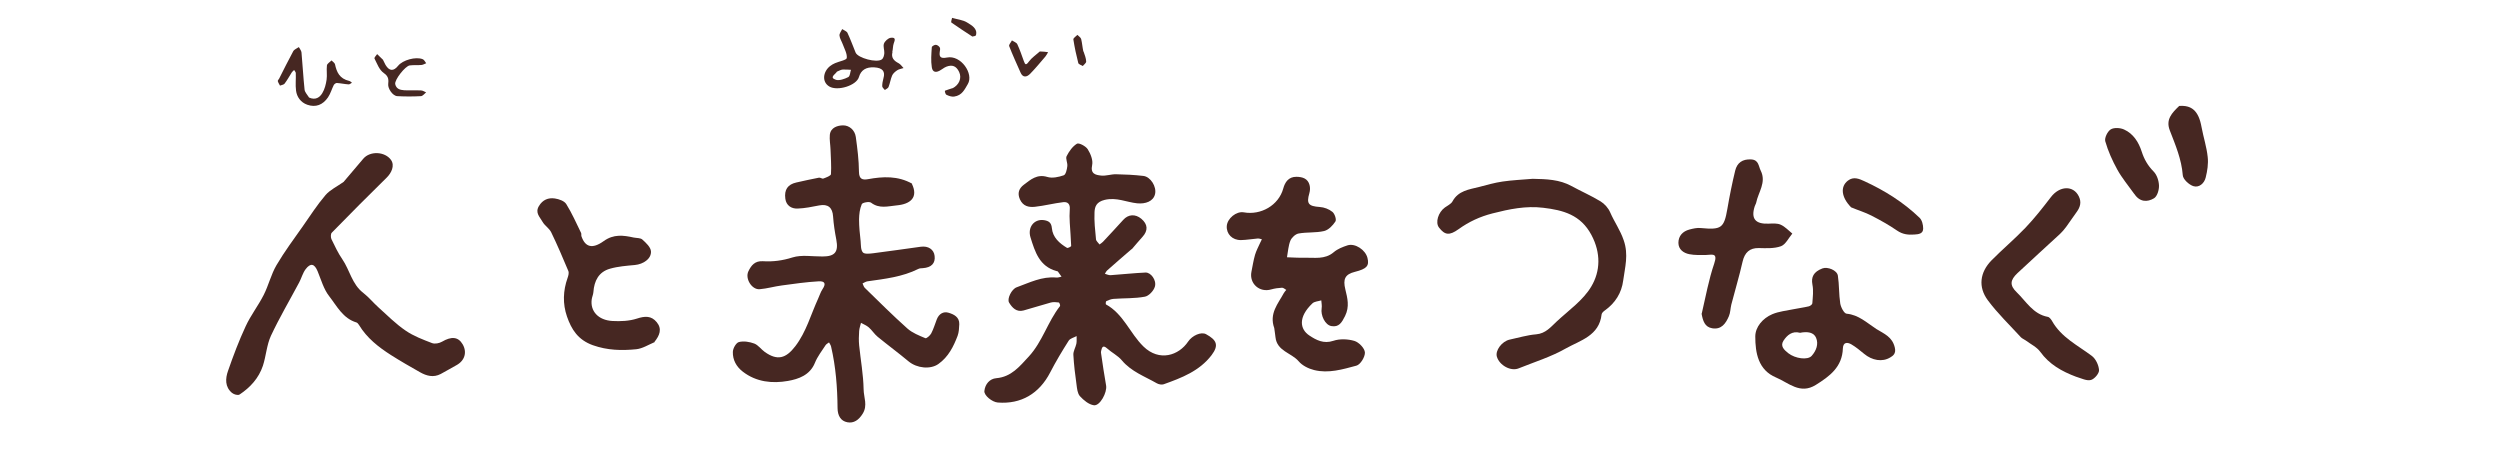 <svg width="420" height="80" viewBox="0 0 420 80" fill="none" xmlns="http://www.w3.org/2000/svg">
<g clip-path="url(#clip0_450_379)">
<path d="M190.145 41.821C188.715 43.06 187.358 44.224 186.017 45.419C185.84 45.566 185.751 45.802 185.619 45.994C185.928 46.082 186.253 46.245 186.562 46.23C188.523 46.097 190.484 45.876 192.445 45.787C193.33 45.743 194.332 47.055 194.023 48.147C193.831 48.839 193.005 49.724 192.342 49.842C190.632 50.166 188.833 50.078 187.078 50.211C186.665 50.24 186.238 50.417 185.855 50.594C185.766 50.638 185.737 51.095 185.796 51.139C188.73 52.732 189.821 55.99 192.106 58.217C194.76 60.797 198.033 59.735 199.611 57.376C200.289 56.374 201.793 55.681 202.633 56.153C204.344 57.096 204.845 57.951 203.548 59.662C201.513 62.33 198.52 63.48 195.497 64.557C195.173 64.675 194.657 64.571 194.347 64.394C192.312 63.23 190.057 62.434 188.464 60.532C187.801 59.735 186.783 59.249 186.002 58.541C185.265 57.878 185.117 58.379 184.985 58.983C184.955 59.116 184.955 59.264 184.985 59.396C185.25 61.18 185.501 62.979 185.825 64.763C186.031 65.913 184.793 68.243 183.761 68.081C182.92 67.963 182.051 67.24 181.431 66.562C181.018 66.105 180.945 65.294 180.856 64.616C180.62 62.95 180.414 61.269 180.325 59.603C180.296 58.998 180.694 58.379 180.827 57.76C180.915 57.347 180.856 56.89 180.871 56.462C180.414 56.713 179.795 56.846 179.544 57.229C178.438 58.969 177.377 60.738 176.433 62.566C174.59 66.134 171.538 67.933 167.631 67.624C166.672 67.55 165.301 66.429 165.375 65.692C165.493 64.513 166.289 63.628 167.365 63.539C169.916 63.318 171.287 61.564 172.835 59.898C175.136 57.406 176.02 54.044 178.084 51.42C178.158 51.316 177.981 50.83 177.878 50.815C177.436 50.756 176.949 50.712 176.521 50.83C174.988 51.243 173.484 51.744 171.966 52.157C170.771 52.481 170.049 51.7 169.533 50.845C169.135 50.211 169.96 48.559 170.801 48.264C172.953 47.483 175.047 46.407 177.45 46.628C177.745 46.657 178.04 46.539 178.335 46.48C178.129 46.2 177.937 45.905 177.731 45.625C177.686 45.566 177.583 45.551 177.495 45.537C174.62 44.755 173.882 42.308 173.13 39.904C172.585 38.179 173.75 36.734 175.401 36.985C176.109 37.103 176.625 37.339 176.713 38.312C176.846 39.875 177.981 40.878 179.264 41.644C179.397 41.718 179.957 41.423 179.957 41.32C179.913 40.022 179.795 38.725 179.721 37.428C179.677 36.675 179.662 35.924 179.721 35.172C179.809 34.302 179.382 33.874 178.63 33.963C177.038 34.154 175.46 34.567 173.853 34.744C172.835 34.847 171.877 34.656 171.346 33.491C170.874 32.429 171.214 31.633 171.995 31.043C173.145 30.173 174.221 29.2 175.961 29.731C176.787 29.982 177.848 29.746 178.704 29.451C179.057 29.333 179.249 28.463 179.308 27.918C179.382 27.357 178.984 26.664 179.19 26.237C179.603 25.426 180.193 24.585 180.93 24.143C181.254 23.951 182.39 24.541 182.729 25.057C183.215 25.824 183.658 26.915 183.481 27.726C183.156 29.23 184.071 29.392 184.985 29.495C185.81 29.584 186.651 29.259 187.491 29.274C189.025 29.303 190.558 29.377 192.077 29.554C193.3 29.687 194.332 31.368 194.052 32.591C193.772 33.83 192.445 34.302 191.015 34.154C189.231 33.963 187.565 33.107 185.589 33.579C184.203 33.918 183.923 34.7 183.879 35.643C183.805 37.162 183.982 38.696 184.129 40.214C184.159 40.509 184.513 40.774 184.719 41.069C184.911 40.922 185.132 40.804 185.294 40.627C186.43 39.403 187.58 38.194 188.7 36.941C189.541 35.997 190.72 35.909 191.737 36.749C192.843 37.678 192.902 38.725 191.944 39.786C191.339 40.45 190.764 41.143 190.116 41.895" fill="#462722"/>
<path d="M153.197 30.881C154.317 33.181 152.946 34.302 150.617 34.508C149.201 34.641 147.712 35.113 146.341 34.051C146.046 33.815 144.896 34.022 144.778 34.302C144.439 35.083 144.336 35.997 144.321 36.867C144.321 38.091 144.454 39.315 144.586 40.524C144.645 41.172 144.586 41.983 144.97 42.411C145.25 42.721 146.12 42.617 146.709 42.544C149.363 42.205 152.017 41.821 154.686 41.453C155.954 41.276 156.898 41.91 157.016 43.001C157.163 44.239 156.47 44.947 155.04 45.05C154.774 45.065 154.494 45.065 154.273 45.183C151.59 46.525 148.656 46.849 145.736 47.262C145.456 47.306 145.191 47.483 144.911 47.616C145.029 47.866 145.102 48.191 145.294 48.368C147.653 50.668 149.983 52.997 152.43 55.179C153.271 55.931 154.406 56.374 155.467 56.816C155.659 56.89 156.249 56.374 156.441 56.02C156.839 55.268 157.075 54.442 157.384 53.646C157.738 52.732 158.49 52.275 159.36 52.54C160.244 52.806 161.203 53.263 161.159 54.472C161.129 55.12 161.1 55.813 160.878 56.418C160.186 58.231 159.33 59.956 157.65 61.151C156.323 62.094 154.067 61.888 152.637 60.709C150.941 59.293 149.157 57.981 147.447 56.58C146.886 56.123 146.503 55.474 145.957 55.002C145.589 54.678 145.088 54.486 144.645 54.236C144.542 54.693 144.365 55.15 144.336 55.622C144.277 56.418 144.262 57.229 144.336 58.01C144.586 60.473 145.043 62.935 145.088 65.412C145.102 66.754 145.81 68.11 144.925 69.511C144.277 70.558 143.436 71.147 142.36 70.941C141.239 70.734 140.723 69.82 140.709 68.567C140.679 65.088 140.414 61.608 139.617 58.202C139.558 57.966 139.396 57.745 139.278 57.524C139.087 57.671 138.836 57.789 138.703 57.981C138.069 58.954 137.332 59.898 136.905 60.959C136.064 63.038 134.133 63.687 132.378 63.996C129.768 64.454 127.07 64.203 124.785 62.434C123.679 61.578 123.089 60.443 123.119 59.131C123.119 58.541 123.664 57.583 124.136 57.465C124.932 57.258 125.92 57.42 126.716 57.715C127.38 57.966 127.866 58.688 128.486 59.131C130.609 60.635 132.039 60.222 133.617 58.158C135.46 55.74 136.212 52.865 137.435 50.196C137.686 49.65 137.863 49.061 138.187 48.574C138.777 47.704 138.63 47.203 137.539 47.262C135.46 47.38 133.395 47.675 131.346 47.955C130.093 48.117 128.869 48.486 127.616 48.589C126.303 48.692 125.139 46.805 125.728 45.581C126.2 44.593 126.82 43.797 128.176 43.885C129.857 43.989 131.464 43.782 133.13 43.251C134.678 42.765 136.492 43.104 138.187 43.089C140.281 43.089 140.885 42.322 140.502 40.273C140.251 38.976 140.045 37.663 139.957 36.366C139.868 34.877 139.101 34.228 137.642 34.508C136.433 34.744 135.224 34.995 134 35.039C132.953 35.083 132.083 34.523 131.936 33.388C131.729 31.854 132.349 30.984 133.779 30.66C135.047 30.38 136.315 30.085 137.583 29.849C137.819 29.805 138.128 30.07 138.32 29.996C138.792 29.82 139.573 29.539 139.603 29.259C139.691 27.888 139.573 26.502 139.529 25.131C139.499 24.305 139.337 23.465 139.411 22.654C139.544 21.386 140.767 21.076 141.623 21.061C142.669 21.047 143.613 21.843 143.775 23.008C144.041 24.939 144.291 26.9 144.306 28.861C144.321 30.114 144.911 30.262 145.825 30.1C148.346 29.643 150.838 29.51 153.256 30.866" fill="#462722"/>
<path d="M214.075 55.12C213.19 52.658 214.723 51.022 215.682 49.238C215.785 49.046 215.947 48.884 216.095 48.707C215.859 48.574 215.608 48.323 215.372 48.338C214.768 48.368 214.148 48.456 213.573 48.618C211.612 49.208 209.843 47.645 210.241 45.655C210.433 44.696 210.58 43.738 210.846 42.809C211.052 42.116 211.406 41.467 211.701 40.804C211.789 40.597 211.907 40.391 211.996 40.199C211.775 40.155 211.539 40.052 211.318 40.067C210.374 40.14 209.43 40.317 208.487 40.332C207.027 40.362 206.01 39.3 206.098 37.973C206.187 36.69 207.705 35.452 208.958 35.673C211.804 36.189 214.812 34.523 215.593 31.648C215.873 30.631 216.463 29.687 217.805 29.702C218.837 29.716 219.707 29.997 220.002 31.073C220.12 31.5 220.105 32.016 219.972 32.459C219.456 34.228 219.825 34.641 221.712 34.774C222.449 34.818 223.275 35.127 223.85 35.599C224.233 35.909 224.558 36.882 224.351 37.206C223.909 37.885 223.187 38.636 222.449 38.813C221.063 39.138 219.574 38.976 218.174 39.226C217.643 39.315 217.009 39.904 216.788 40.421C216.434 41.291 216.39 42.293 216.213 43.222C217.186 43.252 218.159 43.325 219.132 43.296C220.813 43.252 222.567 43.65 224.071 42.367C224.705 41.821 225.575 41.482 226.386 41.217C227.654 40.819 229.394 41.969 229.733 43.325C230.072 44.667 229.615 45.168 227.625 45.669C225.973 46.082 225.59 46.879 226.017 48.618C226.371 50.093 226.755 51.493 225.973 53.086C225.413 54.206 224.941 55.002 223.673 54.781C222.612 54.604 221.845 52.968 222.037 51.803C222.11 51.376 222.007 50.904 221.978 50.461C221.476 50.623 220.828 50.638 220.488 50.963C218.056 53.278 218.365 55.312 219.987 56.374C221.122 57.126 222.361 57.804 223.998 57.258C225.074 56.89 226.445 56.949 227.536 57.273C228.288 57.494 229.261 58.497 229.305 59.205C229.35 59.942 228.553 61.254 227.875 61.431C225.575 62.05 223.187 62.773 220.769 62.168C219.825 61.932 218.778 61.416 218.174 60.694C216.95 59.264 214.532 58.998 214.281 56.654C214.237 56.182 214.148 55.725 214.075 55.12Z" fill="#462722"/>
<path d="M57.713 30.572C58.863 29.215 59.94 27.947 61.031 26.664C62.166 25.323 64.672 25.441 65.69 26.871C66.368 27.829 65.734 29.082 64.982 29.82C61.871 32.872 58.789 35.968 55.737 39.094C55.546 39.285 55.546 39.875 55.678 40.17C56.239 41.32 56.784 42.5 57.507 43.547C58.76 45.375 59.129 47.748 61.016 49.194C61.945 49.916 62.697 50.845 63.581 51.641C65.07 52.983 66.501 54.428 68.152 55.548C69.479 56.462 71.057 57.052 72.59 57.642C73.062 57.819 73.799 57.671 74.256 57.406C75.819 56.492 76.969 56.551 77.721 57.834C78.502 59.16 78.09 60.591 76.674 61.357C75.789 61.844 74.919 62.36 74.035 62.832C72.826 63.466 71.661 63.156 70.57 62.537C68.933 61.608 67.297 60.679 65.704 59.662C63.596 58.32 61.635 56.787 60.308 54.59C60.205 54.428 60.057 54.236 59.895 54.177C57.61 53.499 56.607 51.435 55.31 49.769C54.381 48.589 53.953 47.011 53.364 45.581C52.833 44.298 52.184 44.121 51.344 45.227C50.857 45.876 50.651 46.717 50.267 47.439C48.675 50.432 46.95 53.351 45.52 56.403C44.797 57.966 44.709 59.794 44.163 61.461C43.47 63.525 42.04 65.102 40.241 66.282C39.976 66.459 39.283 66.267 38.988 66.016C37.764 64.999 37.853 63.584 38.31 62.301C39.194 59.765 40.138 57.244 41.273 54.811C42.114 52.983 43.382 51.361 44.296 49.562C45.122 47.94 45.535 46.112 46.449 44.549C47.79 42.264 49.383 40.141 50.901 37.973C52.125 36.219 53.305 34.39 54.691 32.769C55.457 31.884 56.637 31.338 57.698 30.572" fill="#462722"/>
<path d="M109.996 57.465C108.905 57.937 107.917 58.571 106.87 58.674C104.438 58.91 102.064 58.866 99.602 57.996C97.095 57.096 96.004 55.342 95.252 53.174C94.515 51.036 94.588 48.84 95.355 46.687C95.488 46.318 95.621 45.832 95.473 45.507C94.559 43.325 93.63 41.143 92.598 39.02C92.274 38.356 91.507 37.914 91.138 37.251C90.711 36.469 89.856 35.761 90.534 34.626C91.168 33.55 92.126 33.181 93.217 33.343C93.91 33.447 94.81 33.756 95.134 34.287C96.092 35.821 96.83 37.516 97.626 39.138C97.7 39.3 97.626 39.521 97.685 39.698C98.304 41.497 99.484 41.895 101.415 40.509C103.096 39.3 104.703 39.521 106.458 39.905C106.959 40.008 107.593 39.949 107.917 40.244C108.522 40.789 109.318 41.526 109.362 42.219C109.451 43.458 108.094 44.387 106.664 44.52C105.263 44.652 103.833 44.755 102.491 45.139C100.589 45.669 99.823 47.173 99.69 49.075C99.66 49.488 99.469 49.872 99.41 50.285C99.13 52.26 100.501 53.794 102.889 53.926C104.246 54 105.706 53.941 106.988 53.528C108.345 53.086 109.421 53.012 110.335 54.133C111.264 55.268 110.822 56.344 109.952 57.435" fill="#462722"/>
<path d="M257.511 30.041C259.84 30.085 262.008 30.159 263.998 31.25C265.62 32.134 267.316 32.871 268.893 33.83C269.572 34.243 270.206 34.965 270.515 35.688C271.208 37.28 272.211 38.666 272.786 40.376C273.626 42.794 272.992 44.917 272.697 47.129C272.432 49.193 271.37 50.904 269.631 52.142C269.395 52.304 269.1 52.57 269.07 52.82C268.672 56.418 265.473 57.184 263.055 58.541C260.578 59.956 257.791 60.812 255.122 61.888C253.81 62.419 251.923 61.387 251.48 59.942C251.156 58.895 252.321 57.332 253.633 57.052C255.108 56.742 256.582 56.285 258.071 56.167C259.678 56.035 260.548 54.914 261.551 53.985C263.571 52.112 265.974 50.432 267.33 48.146C268.879 45.551 268.967 42.499 267.36 39.477C265.561 36.086 262.612 35.304 259.265 34.906C256.346 34.552 253.574 35.127 250.743 35.85C248.62 36.395 246.777 37.25 245.037 38.504C243.489 39.609 242.737 39.506 241.749 38.224C241.101 37.383 241.617 35.673 242.737 34.862C243.18 34.538 243.784 34.272 244.02 33.83C244.993 32.031 246.792 31.839 248.473 31.412C249.785 31.073 251.112 30.689 252.439 30.498C254.061 30.262 255.712 30.188 257.481 30.041" fill="#462722"/>
<path d="M315.219 55.268C316.561 56.093 317.903 56.58 318.33 58.394C318.581 59.44 317.977 59.794 317.593 60.03C316.222 60.885 314.497 60.546 313.17 59.44C312.492 58.88 311.799 58.305 311.047 57.863C310.339 57.45 309.646 57.465 309.602 58.541C309.499 61.637 307.405 63.2 305.061 64.66C302.407 66.326 300.475 64.291 298.382 63.421C295.374 62.168 294.887 59.278 294.887 56.536C294.887 54.929 296.14 53.469 297.733 52.791C298.839 52.319 300.107 52.201 301.301 51.95C302.156 51.773 303.026 51.67 303.881 51.464C304.117 51.405 304.456 51.154 304.471 50.962C304.545 49.916 304.692 48.825 304.486 47.807C304.25 46.554 304.663 45.669 306.166 45.094C307.022 44.77 308.614 45.389 308.761 46.303C308.997 47.837 308.924 49.429 309.16 50.977C309.263 51.626 309.808 52.673 310.236 52.702C312.256 52.894 313.598 54.206 315.219 55.268ZM302.377 55.902C301.08 55.563 300.225 56.315 299.62 57.243C299.045 58.143 299.723 58.777 300.431 59.337C301.596 60.251 303.675 60.532 304.353 59.794C305.134 58.924 305.547 57.804 305.105 56.757C304.722 55.828 303.675 55.651 302.377 55.916" fill="#462722"/>
<path d="M285.894 52.673C286.572 49.768 287.073 46.952 287.987 44.283C288.651 42.337 287.545 42.839 286.572 42.839C285.643 42.839 284.714 42.883 283.815 42.706C282.827 42.514 281.986 41.91 281.972 40.804C281.972 39.624 282.709 38.858 283.815 38.563C284.434 38.401 285.112 38.238 285.746 38.312C289.196 38.636 289.639 38.312 290.199 35.083C290.568 32.93 290.995 30.793 291.511 28.669C291.836 27.342 292.735 26.708 294.18 26.782C295.477 26.841 295.418 27.903 295.802 28.669C296.79 30.645 295.389 32.282 295.035 34.066C294.991 34.272 294.843 34.464 294.784 34.685C294.136 36.749 294.902 37.663 297.129 37.575C297.807 37.545 298.574 37.486 299.163 37.752C299.886 38.076 300.476 38.725 301.11 39.241C300.49 39.978 299.989 41.069 299.208 41.364C298.072 41.777 296.716 41.703 295.463 41.674C293.959 41.644 293.104 42.411 292.75 43.974C292.204 46.392 291.482 48.766 290.862 51.169C290.7 51.818 290.715 52.525 290.45 53.13C289.934 54.324 289.211 55.415 287.648 55.15C286.395 54.943 286.085 53.897 285.864 52.688" fill="#462722"/>
<path d="M310.989 34.833C309.322 33.137 309.145 31.353 310.443 30.35C311.416 29.598 312.374 30.055 313.244 30.454C316.636 32.016 319.791 33.992 322.489 36.587C322.902 36.985 323.093 37.767 323.093 38.386C323.093 39.271 322.342 39.359 321.59 39.403C320.543 39.477 319.643 39.374 318.714 38.74C317.343 37.796 315.884 36.985 314.394 36.218C313.333 35.673 312.183 35.334 310.989 34.833Z" fill="#462722"/>
<path d="M348.807 63.304C346.374 62.389 344.28 61.21 342.762 59.102C342.187 58.305 341.155 57.819 340.329 57.2C340.064 57.008 339.739 56.89 339.518 56.669C337.631 54.605 335.596 52.658 333.945 50.432C332.308 48.22 332.603 45.758 334.579 43.738C336.422 41.866 338.456 40.17 340.27 38.268C341.803 36.661 343.189 34.892 344.546 33.122C346.02 31.191 348.335 31.102 349.249 33.004C349.721 33.977 349.47 34.803 348.881 35.614C348.276 36.44 347.716 37.295 347.111 38.121C346.802 38.548 346.448 38.946 346.064 39.315C343.691 41.512 341.287 43.679 338.928 45.891C337.704 47.056 337.587 47.925 338.81 49.105C340.403 50.638 341.553 52.776 344.03 53.233C344.31 53.278 344.59 53.661 344.752 53.941C346.3 56.684 349.057 58.01 351.431 59.794C352.095 60.296 352.581 61.343 352.64 62.183C352.67 62.729 351.874 63.672 351.284 63.834C350.576 64.026 349.691 63.569 348.822 63.304" fill="#462722"/>
<path d="M366.087 17.803C368.136 17.641 369.36 18.54 369.861 21.357C370.171 23.037 370.716 24.674 370.893 26.369C371.026 27.505 370.834 28.714 370.554 29.834C370.318 30.808 369.434 31.589 368.461 31.265C367.723 31.014 366.75 30.114 366.706 29.436C366.5 26.753 365.468 24.349 364.524 21.902C363.816 20.074 364.878 18.983 366.087 17.818" fill="#462722"/>
<path d="M358.552 32.577C357.55 31.176 356.488 29.908 355.707 28.493C354.881 26.989 354.159 25.396 353.687 23.745C353.525 23.185 354.055 22.079 354.601 21.74C355.147 21.401 356.193 21.46 356.842 21.755C358.405 22.462 359.29 23.878 359.806 25.47C360.219 26.753 360.823 27.815 361.796 28.802C362.356 29.363 362.681 30.351 362.71 31.162C362.74 31.899 362.415 32.99 361.87 33.314C360.764 33.978 359.481 33.978 358.567 32.577" fill="#462722"/>
<path d="M149.937 8.765C149.687 9.679 150.159 10.21 150.97 10.623C151.309 10.8 151.53 11.168 151.795 11.434C151.441 11.552 151.029 11.611 150.734 11.803C150.38 12.038 150.026 12.348 149.878 12.687C149.613 13.306 149.525 13.985 149.274 14.619C149.2 14.825 148.876 14.958 148.655 15.12C148.493 14.914 148.212 14.692 148.212 14.486C148.212 14.044 148.301 13.586 148.419 13.144C148.758 11.994 148.271 11.39 146.871 11.316C145.495 11.237 144.639 11.778 144.305 12.938C143.892 14.368 140.708 15.356 139.322 14.53C138.024 13.749 138.275 12.038 139.44 11.11C139.69 10.903 140 10.741 140.295 10.608C140.973 10.313 142.212 10.092 142.256 9.753C142.344 9.016 141.858 8.205 141.578 7.423C141.401 6.937 141.076 6.465 141.032 5.964C141.002 5.625 141.327 5.241 141.489 4.887C141.799 5.094 142.256 5.256 142.374 5.521C142.89 6.613 143.288 7.733 143.745 8.839C144.128 9.753 147.313 10.608 148.153 9.974C148.434 9.753 148.537 9.296 148.566 8.927C148.596 8.397 148.33 7.807 148.507 7.32C148.655 6.922 149.2 6.406 149.643 6.347C150.586 6.229 150.321 6.789 150.144 7.305C149.996 7.733 150.026 8.22 149.908 8.736M140.604 12.038C140.354 12.495 139.233 13.011 140.442 13.41C140.988 13.586 141.917 13.262 142.506 12.953C142.831 12.776 142.816 12.142 142.963 11.729C142.506 11.714 142.049 11.655 141.592 11.684C141.312 11.699 141.032 11.847 140.604 12.038Z" fill="#462722"/>
<path d="M51.889 16.373C53.025 16.904 53.732 16.329 54.145 15.651C54.558 14.972 54.75 14.161 54.867 13.395C54.986 12.599 54.823 11.773 54.926 10.977C54.971 10.682 55.428 10.431 55.693 10.151C55.9 10.372 56.239 10.564 56.283 10.815C56.563 12.097 57.02 13.218 58.686 13.601C58.848 13.645 58.981 13.793 59.129 13.896C58.937 13.999 58.745 14.191 58.568 14.176C57.905 14.132 57.241 13.985 56.578 13.94C56.416 13.94 56.165 14.132 56.077 14.279C55.737 14.958 55.531 15.724 55.103 16.358C54.248 17.612 53.054 18.098 51.624 17.597C50.518 17.213 49.869 16.27 49.737 15.238C49.604 14.265 49.737 13.262 49.692 12.274C49.692 12.097 49.501 11.935 49.412 11.758C49.279 11.891 49.103 12.024 49.014 12.171C48.616 12.805 48.262 13.454 47.805 14.058C47.672 14.235 47.304 14.279 47.038 14.383C46.906 14.132 46.743 13.896 46.67 13.631C46.64 13.513 46.817 13.351 46.891 13.218C47.672 11.684 48.439 10.121 49.265 8.603C49.427 8.308 49.884 8.131 50.208 7.91C50.356 8.205 50.621 8.5 50.651 8.809C50.842 10.888 50.946 12.967 51.167 15.046C51.211 15.488 51.609 15.886 51.904 16.358" fill="#462722"/>
<path d="M64.363 10.092C64.54 10.401 64.628 10.681 64.776 10.917C65.41 11.964 66.117 12.008 66.884 11.05C67.651 10.092 69.848 9.472 71.012 9.944C71.278 10.047 71.41 10.387 71.602 10.623C71.337 10.726 71.086 10.888 70.806 10.917C70.157 10.976 69.479 10.903 68.83 10.991C68.078 11.094 66.25 13.424 66.397 14.132C66.56 14.913 67.179 15.12 67.916 15.164C68.845 15.208 69.789 15.149 70.732 15.193C71.027 15.193 71.307 15.414 71.587 15.518C71.307 15.739 71.027 16.137 70.718 16.152C69.391 16.225 68.049 16.225 66.737 16.152C65.955 16.107 65.144 14.854 65.218 14.146C65.277 13.468 65.351 12.864 64.481 12.274C63.699 11.728 63.36 10.696 62.918 9.841C62.829 9.679 63.198 9.34 63.36 9.089C63.67 9.399 63.979 9.694 64.348 10.047" fill="#462722"/>
<path d="M160.037 14.825C161.128 14.265 161.615 13.129 161.143 12.112C160.834 11.449 160.332 10.844 159.33 11.095C158.887 11.198 158.474 11.463 158.121 11.714C157.31 12.274 156.676 12.2 156.543 11.301C156.366 10.195 156.469 9.06 156.543 7.939C156.543 7.777 156.971 7.527 157.206 7.527C157.442 7.527 157.752 7.763 157.87 7.954C157.988 8.146 157.929 8.426 157.885 8.662C157.767 9.473 157.929 9.9 159.094 9.665C161.423 9.193 163.635 12.407 162.588 14.132C162.057 15.017 161.644 16.034 160.288 16.226C159.875 16.285 159.374 16.108 158.991 15.916C158.814 15.828 158.696 15.267 158.755 15.238C159.123 15.076 159.551 14.987 160.023 14.81" fill="#462722"/>
<path d="M174.693 8.647C175.194 8.647 175.636 8.706 176.079 8.765C175.931 9.016 175.813 9.281 175.622 9.502C174.796 10.475 173.97 11.463 173.071 12.392C172.496 12.982 171.832 13.085 171.449 12.186C170.8 10.711 170.122 9.252 169.547 7.762C169.444 7.512 169.842 7.128 170.004 6.789C170.314 6.996 170.771 7.143 170.904 7.423C171.331 8.337 171.656 9.296 171.995 10.239C172.231 10.888 172.363 11.021 172.865 10.328C173.322 9.709 174.029 9.237 174.708 8.632" fill="#462722"/>
<path d="M182.036 8.647C182.242 9.251 182.463 9.797 182.478 10.342C182.478 10.593 182.11 10.844 181.903 11.094C181.638 10.932 181.21 10.799 181.151 10.593C180.812 9.281 180.532 7.954 180.326 6.627C180.296 6.391 180.768 6.111 181.004 5.86C181.225 6.096 181.579 6.302 181.638 6.568C181.8 7.231 181.844 7.924 182.006 8.661" fill="#462722"/>
<path d="M163.355 6.141C162.131 5.33 160.966 4.592 159.846 3.796C159.713 3.708 159.905 3.265 159.949 3C160.79 3.251 161.763 3.339 162.456 3.767C163.237 4.253 164.269 4.799 163.959 5.919C163.93 6.037 163.606 6.111 163.355 6.141Z" fill="#462722"/>
</g>
<defs>
<clipPath id="clip0_450_379">
<rect width="332.952" height="68" fill="white" transform="translate(38 3)"/>
</clipPath>
</defs>
</svg>
